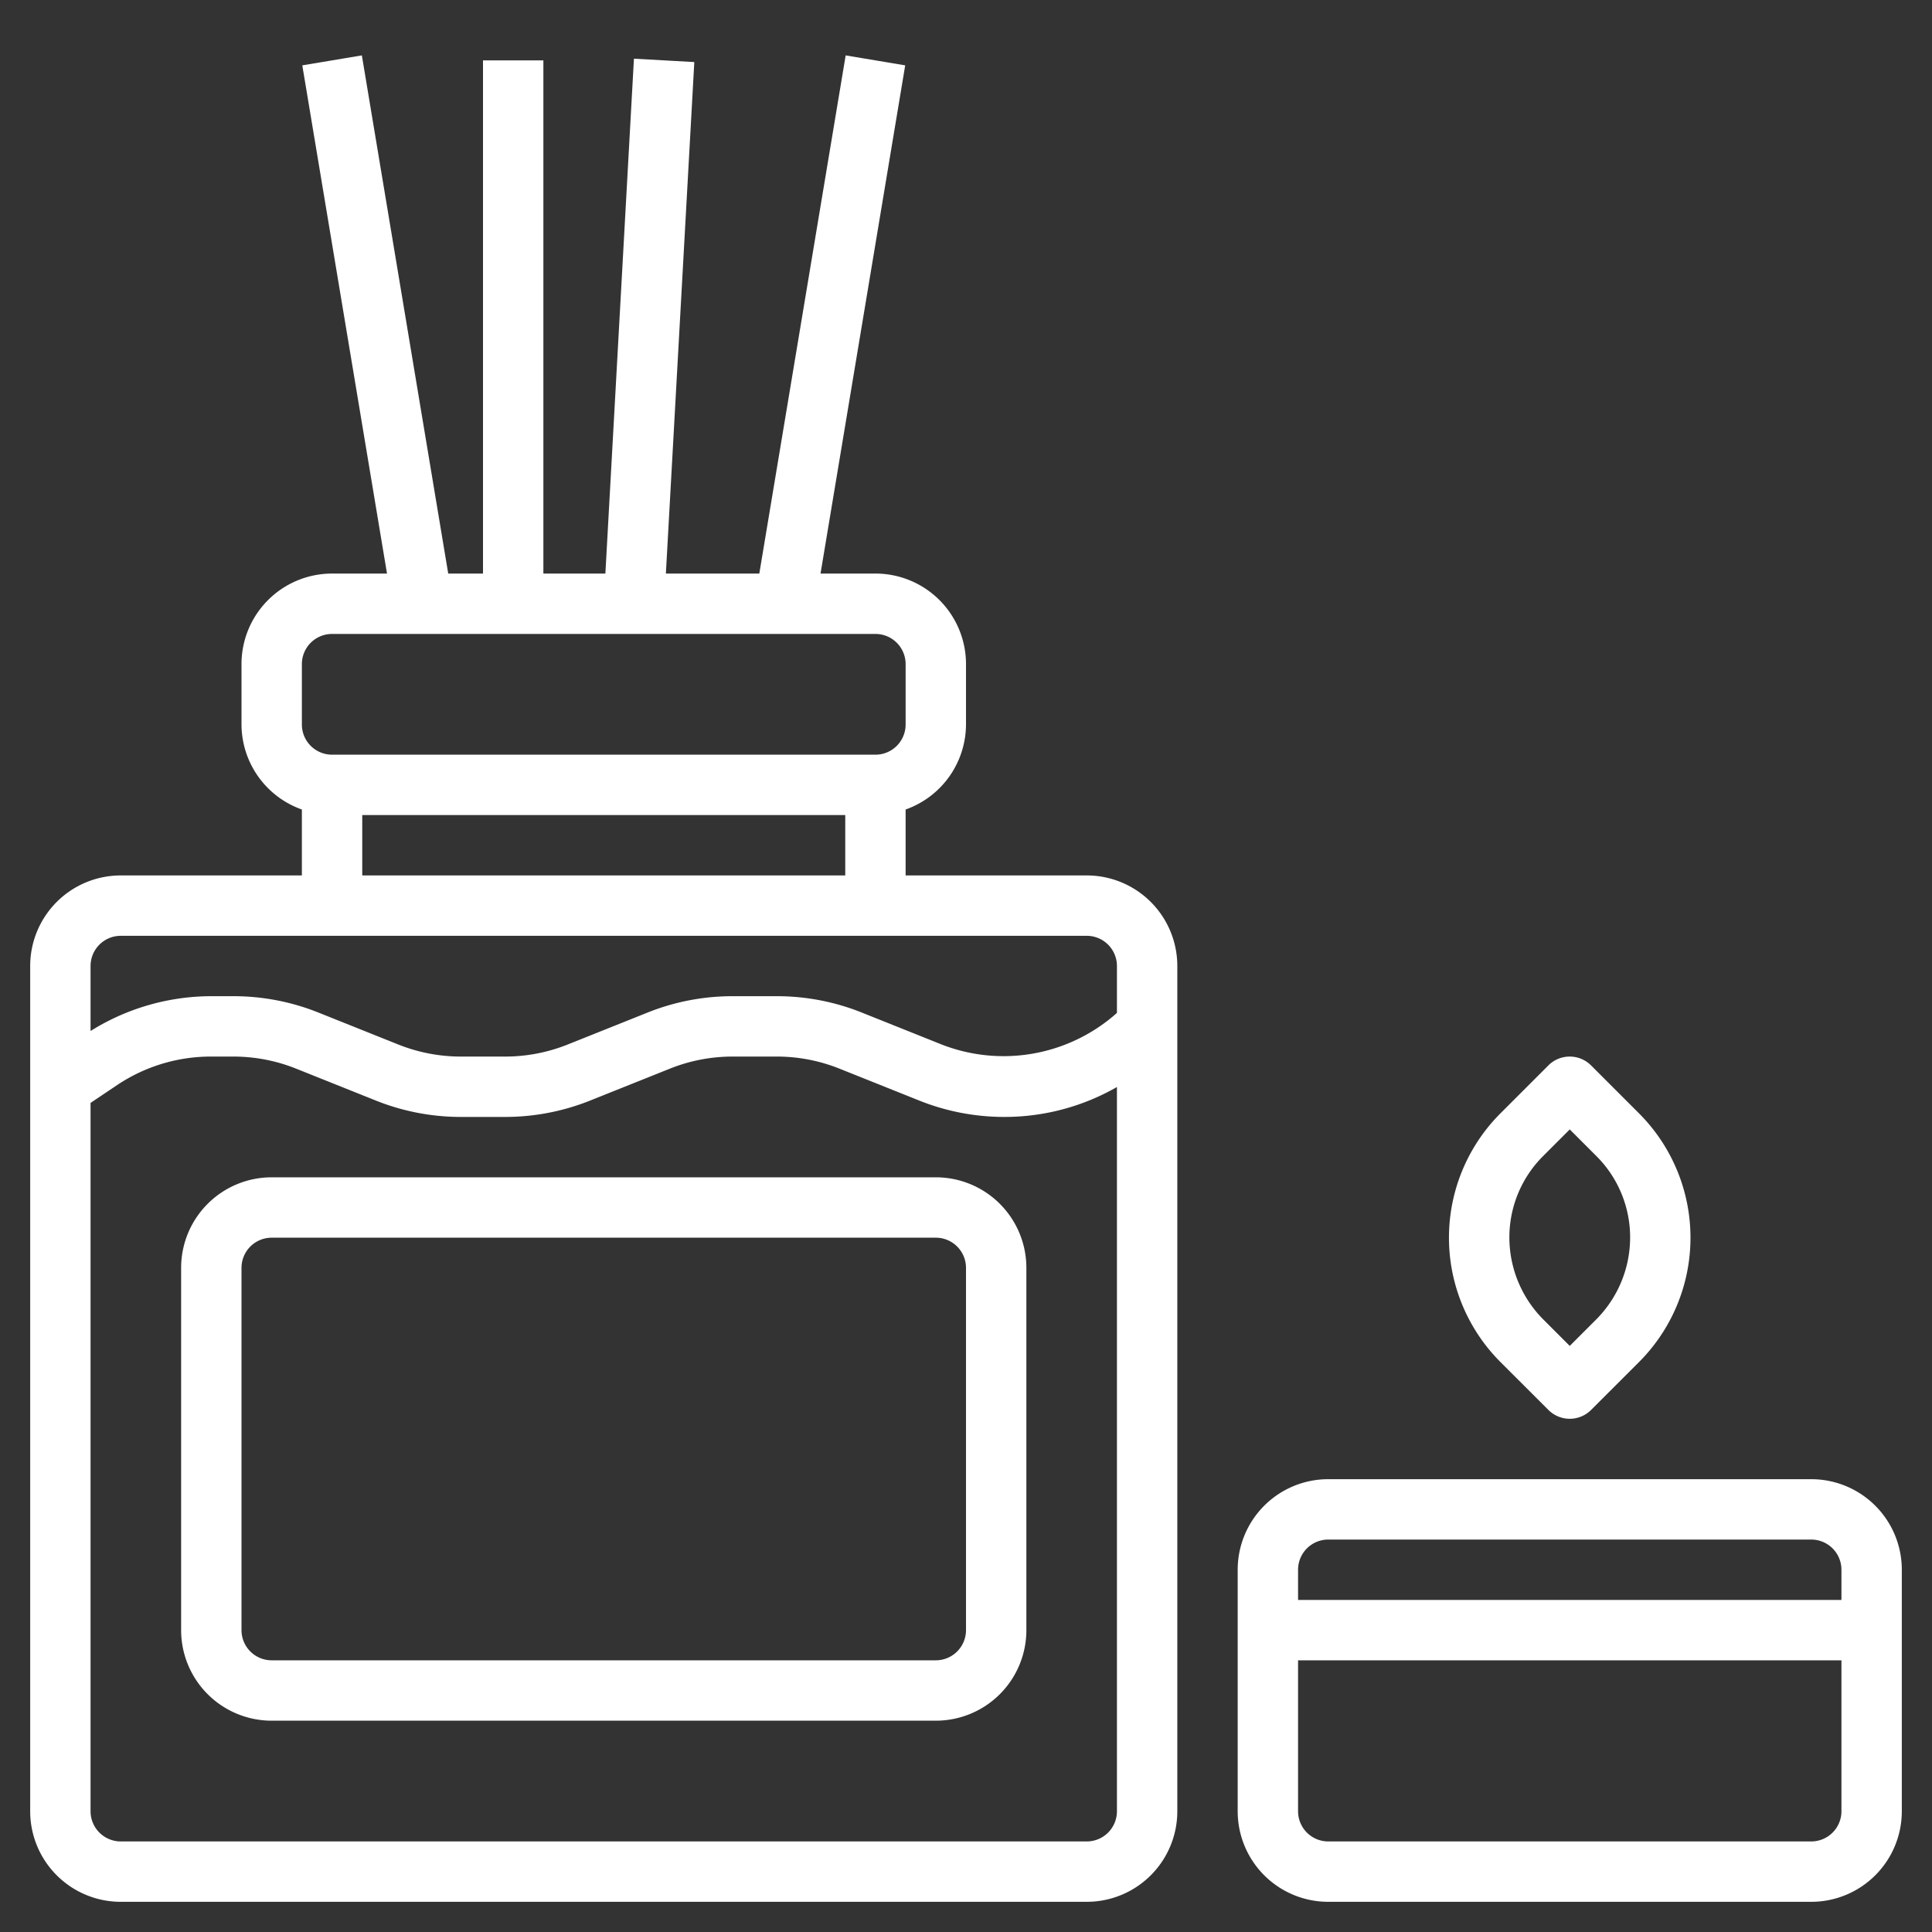 <svg xmlns="http://www.w3.org/2000/svg" xmlns:xlink="http://www.w3.org/1999/xlink" xmlns:svgjs="http://svgjs.com/svgjs" width="512" height="512" x="0" y="0" viewBox="0 0 64 64" style="enable-background:new 0 0 512 512" xml:space="preserve" class=""><rect x="0" y="0" width="64" height="64" fill="#333333" stroke="none"/><g><path d="M36,29H30V26.816A3,3,0,0,0,32,24V22a3,3,0,0,0-3-3H27.181L29.986,2.165l-1.972-.33L25.153,19H22.058L23,2.056l-2-.112L20.054,19H18V2H16V19H14.848L11.987,1.835l-1.973.33L12.82,19H11a3,3,0,0,0-3,3v2a3,3,0,0,0,2,2.816V29H4a3,3,0,0,0-3,3V60a3,3,0,0,0,3,3H36a3,3,0,0,0,3-3V32A3,3,0,0,0,36,29ZM10,22a1,1,0,0,1,1-1H29a1,1,0,0,1,1,1v2a1,1,0,0,1-1,1H11a1,1,0,0,1-1-1Zm2,5H28v2H12ZM4,31H36a1,1,0,0,1,1,1v1.554A5.641,5.641,0,0,1,31.192,34.6L28.55,33.543A7.569,7.569,0,0,0,25.73,33H24.27a7.569,7.569,0,0,0-2.82.543L18.807,34.6a5.573,5.573,0,0,1-2.077.4H15.27a5.582,5.582,0,0,1-2.078-.4L10.55,33.543A7.569,7.569,0,0,0,7.73,33H7a7.558,7.558,0,0,0-4,1.153V32A1,1,0,0,1,4,31ZM36,61H4a1,1,0,0,1-1-1V36.535l.894-.6A5.58,5.58,0,0,1,7,35H7.73a5.582,5.582,0,0,1,2.078.4l2.642,1.057A7.569,7.569,0,0,0,15.27,37h1.46a7.569,7.569,0,0,0,2.82-.543L22.193,35.4A5.573,5.573,0,0,1,24.27,35h1.46a5.582,5.582,0,0,1,2.078.4l2.642,1.057A7.569,7.569,0,0,0,33.27,37,7.488,7.488,0,0,0,37,36.009V60A1,1,0,0,1,36,61Z" fill="#ffffff" data-original="#000000" class=""></path><path d="M31,39H9a3,3,0,0,0-3,3V54a3,3,0,0,0,3,3H31a3,3,0,0,0,3-3V42A3,3,0,0,0,31,39Zm1,15a1,1,0,0,1-1,1H9a1,1,0,0,1-1-1V42a1,1,0,0,1,1-1H31a1,1,0,0,1,1,1Z" fill="#ffffff" data-original="#000000" class=""></path><path d="M60,49H44a3,3,0,0,0-3,3v8a3,3,0,0,0,3,3H60a3,3,0,0,0,3-3V52A3,3,0,0,0,60,49ZM44,51H60a1,1,0,0,1,1,1v1H43V52A1,1,0,0,1,44,51ZM60,61H44a1,1,0,0,1-1-1V55H61v5A1,1,0,0,1,60,61Z" fill="#ffffff" data-original="#000000" class=""></path><path d="M51.293,46.706a1,1,0,0,0,1.414,0l1.585-1.584a5.828,5.828,0,0,0,0-8.243l-1.586-1.586a1,1,0,0,0-1.414,0l-1.586,1.586a5.827,5.827,0,0,0,0,8.242Zm-.172-8.413L52,37.414l.879.879A3.8,3.8,0,0,1,54,41a3.852,3.852,0,0,1-1.122,2.707L52,44.585l-.878-.878A3.852,3.852,0,0,1,50,41,3.8,3.8,0,0,1,51.121,38.293Z" fill="#ffffff" data-original="#000000" class=""></path></g></svg>